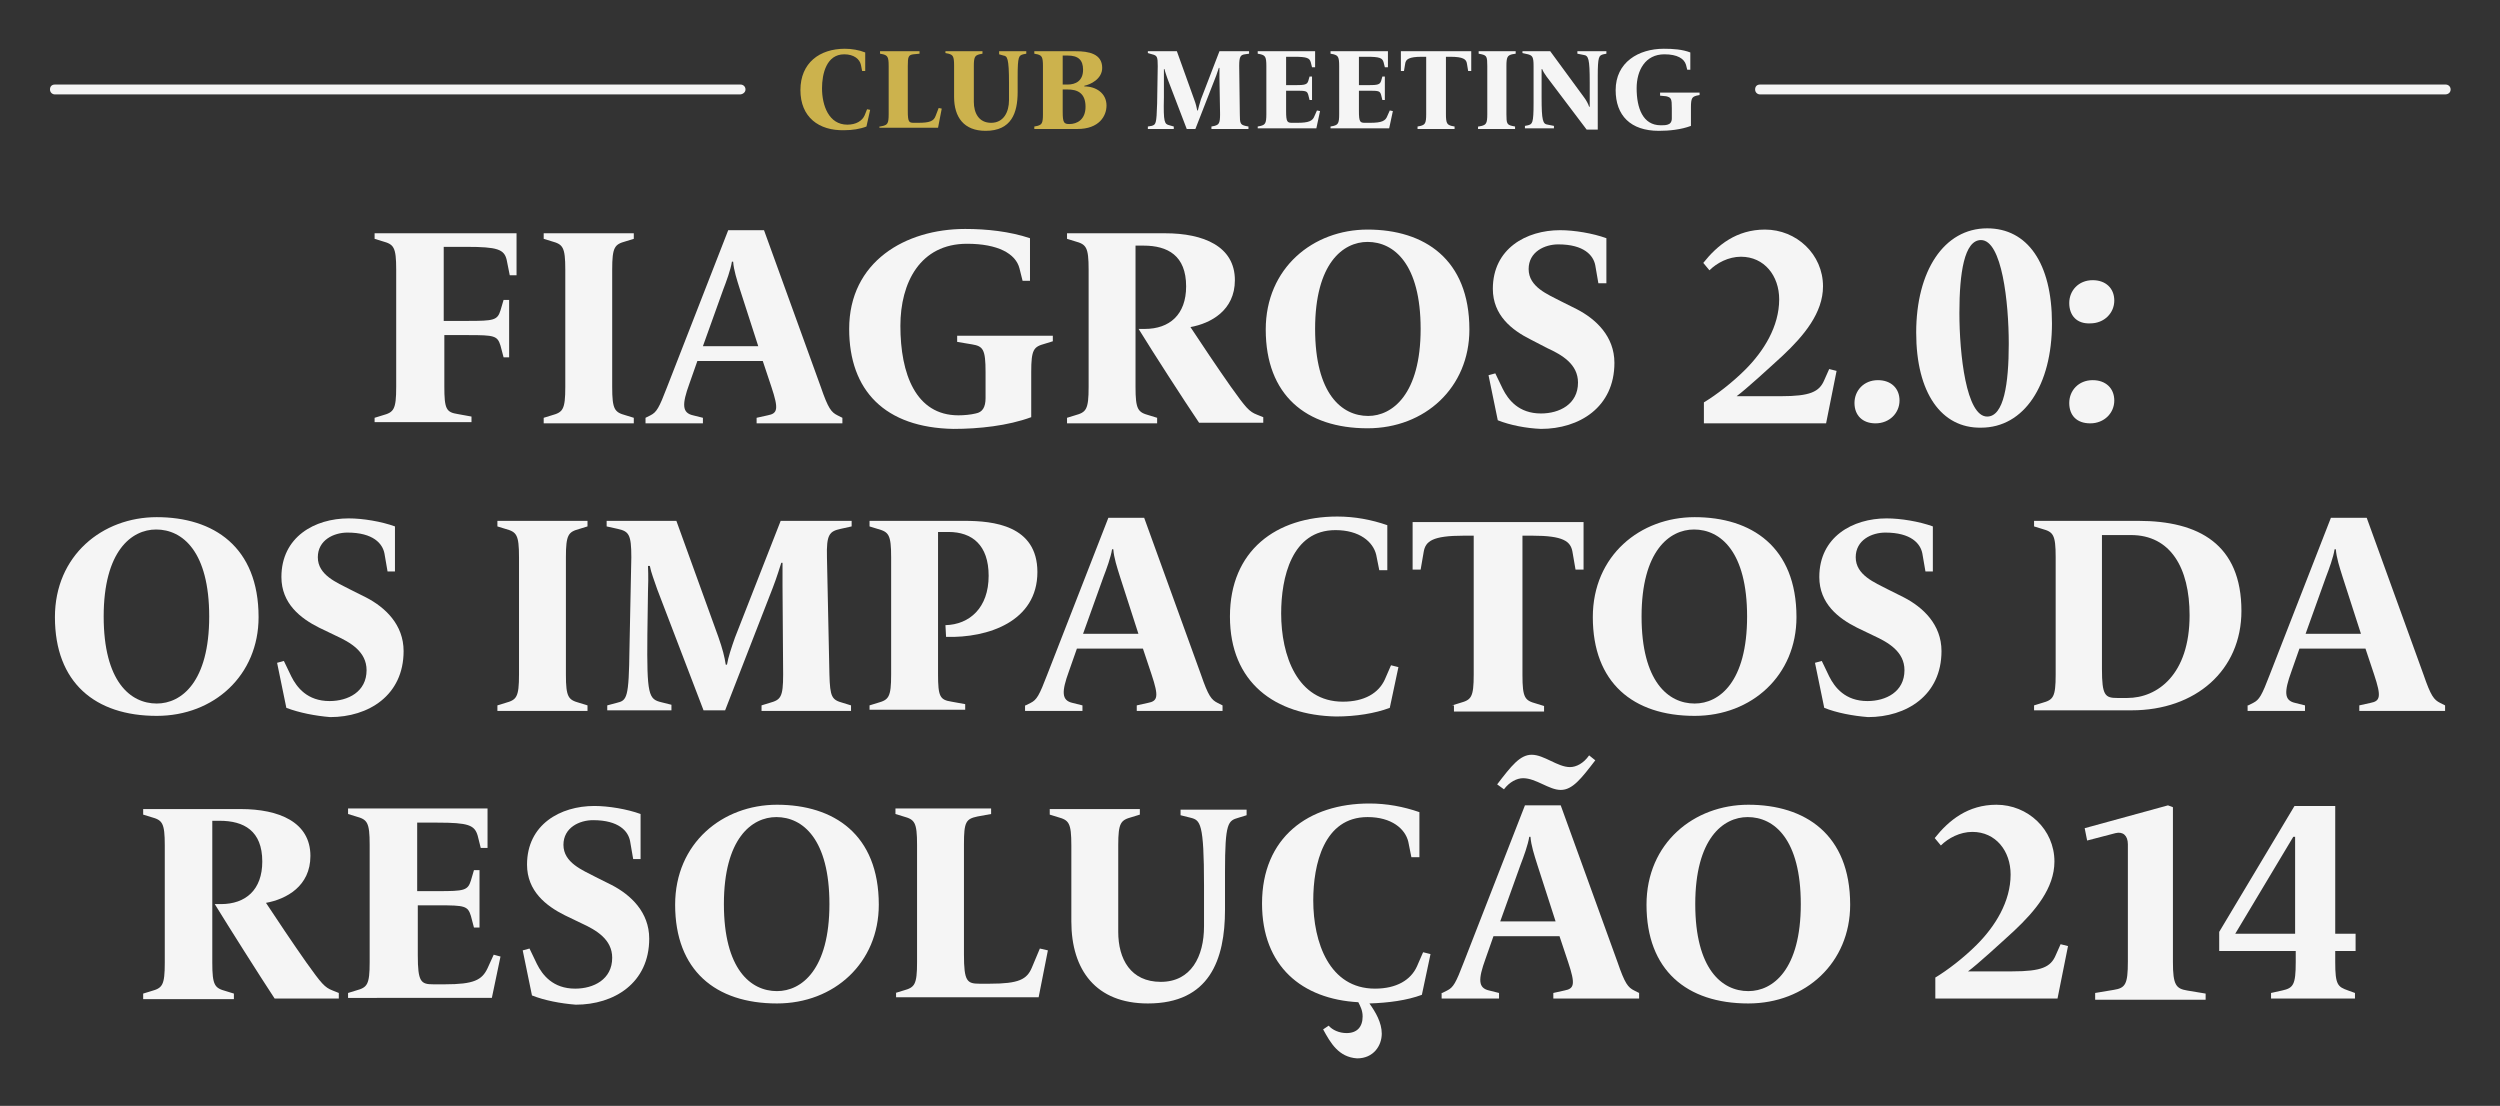 <?xml version="1.0" encoding="utf-8"?>
<!-- Generator: Adobe Illustrator 28.1.0, SVG Export Plug-In . SVG Version: 6.00 Build 0)  -->
<svg version="1.1" id="Camada_1" xmlns="http://www.w3.org/2000/svg" xmlns:xlink="http://www.w3.org/1999/xlink" x="0px" y="0px"
	 viewBox="0 0 405.1 179.2" style="enable-background:new 0 0 405.1 179.2;" xml:space="preserve">
<rect x="0" y="0" width="405.1" height="179.2" fill="#333333" stroke="none"/>
<style type="text/css">
	.st0{fill:#F5F5F5;}
	.st1{fill:#CCB24D;}
</style>
<g>
	<g>
		<path class="st0" d="M60.7,67.7l1.3-0.4c1.8-0.5,2.2-0.9,2.2-4.6v-19c0-3.7-0.4-4.1-2.2-4.6l-1.3-0.4v-0.9h23v6.8h-1.1l-0.5-2.5
			c-0.4-1.7-1.5-2.1-6.5-2.1h-3.7v12h3.9c4.2,0,4.8-0.1,5.3-1.7l0.5-1.7h0.9v9.3h-0.9l-0.5-1.9c-0.5-1.6-1-1.7-5.2-1.7h-3.9v8.3
			c0,3.7,0.3,4.2,2.2,4.5l2.2,0.4v0.9H60.7V67.7z"/>
		<path class="st0" d="M88.1,67.7l1.3-0.4c1.8-0.5,2.2-0.9,2.2-4.6v-19c0-3.7-0.4-4.1-2.2-4.6l-1.3-0.4v-0.9h14.6v0.9l-1.3,0.4
			c-1.8,0.5-2.2,0.9-2.2,4.6v19c0,3.7,0.4,4.1,2.2,4.6l1.3,0.4v0.9H88.1V67.7z"/>
		<path class="st0" d="M104.6,67.7l0.8-0.4c1-0.5,1.4-1.2,2.7-4.6l9.9-25.4h5.8l9.2,25.4c1.2,3.5,1.7,4.1,2.7,4.6l0.8,0.4v0.9h-13.9
			v-0.9l1.8-0.4c1.6-0.3,1.8-1,0.6-4.6l-1.4-4.2H113l-1.3,3.7c-1.2,3.3-1.2,4.7,0.6,5.1l1.6,0.4v0.9h-9.3V67.7z M122.9,56.2l-3-9.3
			c-0.5-1.6-1-3.1-1.1-4.5h-0.2c-0.2,1.3-0.9,3.2-1.4,4.5l-3.3,9.2H122.9z"/>
		<path class="st0" d="M137.6,53.3c0-10.9,9.1-16.2,18.8-16.2c3.5,0,7.2,0.4,10.5,1.5v6.9h-1.2l-0.5-2c-0.6-2.4-3.5-4-8.5-4
			c-7.6,0-10.8,6.3-10.8,13.3c0,7.8,2.5,14.5,9.4,14.5c0.9,0,2-0.1,2.8-0.3c1.1-0.2,1.6-1,1.6-2.5v-4.2c0-3.7-0.4-4.2-2.2-4.5
			l-2.4-0.4v-1h15.5v0.9l-1.3,0.4c-1.8,0.5-2.2,0.9-2.2,4.6l0,7.3c-3.8,1.4-8.5,1.9-12.6,1.9C143.4,69.3,137.6,63.3,137.6,53.3z"/>
		<path class="st0" d="M184.5,53.3h1c4,0,6.7-2.3,6.7-6.9c0-5-3-6.6-6.9-6.6H184v22.9c0,3.7,0.4,4.1,2.2,4.6l1.3,0.4v0.9h-14.6v-0.9
			l1.3-0.4c1.8-0.5,2.2-0.9,2.2-4.6v-19c0-3.7-0.4-4.1-2.2-4.6l-1.3-0.4v-0.9h15.9c6.2,0,11.3,2.1,11.3,7.6c0,4.9-3.9,7-7.2,7.6
			c1.5,2.3,4.6,6.9,6.5,9.6c2.5,3.5,3,4.1,4.3,4.6l1,0.4v0.9h-10.4C191.8,64.8,186.9,57.2,184.5,53.3z"/>
		<path class="st0" d="M205.1,53.4c0-10,7.7-16.2,16.5-16.2c9.2,0,16.5,4.8,16.5,16.2c0,9.4-7.2,16-16.5,16
			C211.6,69.4,205.1,64,205.1,53.4z M230.2,53.3c0-10.5-4.3-14.1-8.6-14.1c-4,0-8.5,3.5-8.5,14.1c0,10.5,4.3,14.1,8.6,14.1
			C225.6,67.4,230.2,63.9,230.2,53.3z"/>
		<path class="st0" d="M242.7,68.1l-1.5-7.3l1.1-0.3l1.2,2.5c0.9,1.8,2.6,4,6.2,4c3,0,6-1.5,6-5c0-3-2.6-4.5-5-5.6L248,55
			c-3-1.5-6.1-3.9-6.1-8.2c0-6.5,5.4-9.5,10.9-9.5c2.3,0,5.3,0.5,7.5,1.3v7.3H259l-0.5-2.9c-0.3-1.6-1.8-3.4-6-3.4
			c-2.2,0-4.8,1.2-4.8,4c0,2.9,3.1,4.1,5.2,5.2l2.6,1.3c3.1,1.6,6.1,4.4,6.1,8.7c0,7.2-5.7,10.7-11.9,10.7
			C247.3,69.4,244.7,68.9,242.7,68.1z"/>
		<path class="st0" d="M276.1,65.2c2-1.2,4.6-3.2,6.7-5.3c3-3,5.5-7,5.5-11.4c0-3.8-2.4-6.9-6.2-6.9c-2,0-3.9,1-5.1,2.2l-1-1.2
			c2.3-2.9,5.4-5.4,10-5.4c5.1,0,9.4,4,9.4,9.2c0,4.3-3.1,8-6.5,11.2c-2.4,2.2-6,5.5-7.5,6.6h7.2c4.7,0,6.2-0.7,7-2.6l0.8-1.8
			l1.2,0.3l-1.7,8.5h-19.8V65.2z"/>
		<path class="st0" d="M300.5,65.3c0-2,1.5-3.7,3.8-3.7c2.1,0,3.5,1.3,3.5,3.3c0,2-1.6,3.7-3.9,3.7
			C301.8,68.6,300.5,67.3,300.5,65.3z"/>
		<path class="st0" d="M310.5,53.9c0-10,4.5-16.9,11.5-16.9c6.5,0,10.5,5.6,10.5,15.4c0,10-4.5,16.9-11.5,16.9
			C314.6,69.4,310.5,63.7,310.5,53.9z M325.5,55.7c0-6.7-1.1-16.8-4.5-16.8c-2.7,0-3.5,5.3-3.5,11.8c0,6.7,1.1,16.8,4.5,16.8
			C324.7,67.5,325.5,62.2,325.5,55.7z"/>
		<path class="st0" d="M335.3,49.1c0-2,1.5-3.7,3.8-3.7c2.1,0,3.5,1.3,3.5,3.3c0,2-1.6,3.7-3.9,3.7
			C336.5,52.5,335.3,51.1,335.3,49.1z M335.3,65.3c0-2,1.5-3.7,3.8-3.7c2.1,0,3.5,1.3,3.5,3.3c0,2-1.6,3.7-3.9,3.7
			C336.5,68.6,335.3,67.3,335.3,65.3z"/>
		<path class="st0" d="M8.9,100c0-10,7.7-16.2,16.5-16.2c9.2,0,16.5,4.8,16.5,16.2c0,9.4-7.2,16-16.5,16C15.4,116,8.9,110.6,8.9,100
			z M33.9,99.9c0-10.5-4.3-14.1-8.6-14.1c-4,0-8.5,3.5-8.5,14.1c0,10.5,4.3,14.1,8.6,14.1C29.4,114,33.9,110.5,33.9,99.9z"/>
		<path class="st0" d="M46.4,114.7l-1.5-7.3l1.1-0.3l1.2,2.5c0.9,1.8,2.6,4,6.2,4c3,0,6-1.5,6-5c0-3-2.6-4.5-5-5.6l-2.7-1.3
			c-3-1.5-6.1-3.9-6.1-8.2c0-6.5,5.4-9.5,10.9-9.5c2.3,0,5.3,0.5,7.5,1.3v7.3h-1.2l-0.5-2.9c-0.3-1.6-1.8-3.4-6-3.4
			c-2.2,0-4.8,1.2-4.8,4c0,2.9,3.1,4.1,5.2,5.2l2.6,1.3c3.1,1.6,6.1,4.4,6.1,8.7c0,7.2-5.7,10.7-11.9,10.7
			C51.1,116,48.5,115.5,46.4,114.7z"/>
		<path class="st0" d="M80.6,114.3l1.3-0.4c1.8-0.5,2.2-0.9,2.2-4.6v-19c0-3.7-0.4-4.1-2.2-4.6l-1.3-0.4v-0.9h14.6v0.9l-1.3,0.4
			c-1.8,0.5-2.2,0.9-2.2,4.6v19c0,3.7,0.4,4.1,2.2,4.6l1.3,0.4v0.9H80.6V114.3z"/>
		<path class="st0" d="M98.4,114.3l1.5-0.4c1.7-0.4,2-0.7,2.1-8.8l0.3-14.8c0-3.7-0.4-4.2-2.2-4.6l-1.8-0.4v-0.9h11.3l6.8,18.8
			c0.7,2,1,3.2,1.2,4.5h0.2c0.2-1.2,0.7-2.7,1.3-4.4l7.4-18.9H138v0.9l-1.8,0.4c-1.8,0.4-2.3,0.9-2.2,4.6l0.4,19
			c0.1,3.7,0.4,4.1,2.2,4.6l1.3,0.4v0.9h-14.5v-0.9l1.3-0.4c1.8-0.5,2.2-0.9,2.2-4.6l-0.1-14.3c0-1.1,0-2.8,0-3.8h-0.2
			c-0.2,0.6-0.7,2.3-1.4,4.1l-7.7,19.8H114l-7.5-19.6c-0.5-1.5-1-2.7-1.2-3.8H105c0,0.4,0.1,1.5,0,4.1l-0.1,7
			c-0.1,9.9,0.2,10.5,2.3,11l1.6,0.4v0.9H98.4V114.3z"/>
		<path class="st0" d="M140.9,114.3l1.3-0.4c1.8-0.5,2.2-0.9,2.2-4.6v-19c0-3.7-0.4-4.1-2.2-4.6l-1.3-0.4v-0.9h15.4
			c4.6,0,11.8,0.7,11.8,8.3c0,8-8,10.7-14.8,10.5l-0.1-1.9c3.9-0.1,7-2.8,7-8c0-5-2.7-7.1-6.5-7.1H152v23c0,3.7,0.3,4.2,2.2,4.5
			l2.2,0.4v0.9h-15.5V114.3z"/>
		<path class="st0" d="M166.2,114.3l0.8-0.4c1-0.5,1.4-1.2,2.7-4.6l9.9-25.4h5.8l9.2,25.4c1.2,3.5,1.7,4.1,2.7,4.6l0.8,0.4v0.9
			h-13.9v-0.9l1.8-0.4c1.6-0.3,1.8-1,0.6-4.6l-1.4-4.2h-10.7l-1.3,3.7c-1.2,3.3-1.2,4.7,0.6,5.1l1.6,0.4v0.9h-9.3V114.3z
			 M184.5,102.8l-3-9.3c-0.5-1.6-1-3.1-1.1-4.5h-0.2c-0.2,1.3-0.9,3.2-1.4,4.5l-3.3,9.2H184.5z"/>
		<path class="st0" d="M199.3,99.9c0-10.7,7.5-16.2,17.4-16.2c2.8,0,5.5,0.5,8.1,1.4v7.3h-1.3l-0.5-2.5c-0.5-2.1-2.7-4-6.6-4
			c-7.1,0-8.8,7.7-8.8,13.5c0,6.8,2.6,14.3,10,14.3c3.5,0,5.8-1.4,6.8-3.6l1-2.3l1.2,0.3l-1.4,6.6c-2.4,0.9-5.5,1.4-8.7,1.4
			C206.6,115.9,199.3,110.6,199.3,99.9z"/>
		<path class="st0" d="M235.3,114.3l1.3-0.4c1.8-0.5,2.2-0.9,2.2-4.6V86.8h-1.6c-5.1,0-6.2,0.9-6.5,2.6l-0.5,2.9h-1.3v-7.7h27.7v7.7
			h-1.3l-0.5-2.9c-0.3-1.7-1.5-2.6-6.5-2.6h-1.6v22.6c0,3.7,0.4,4.1,2.2,4.6l1.3,0.4v0.9h-14.6V114.3z"/>
		<path class="st0" d="M258.1,100c0-10,7.7-16.2,16.5-16.2c9.2,0,16.5,4.8,16.5,16.2c0,9.4-7.2,16-16.5,16
			C264.6,116,258.1,110.6,258.1,100z M283.1,99.9c0-10.5-4.3-14.1-8.6-14.1c-4,0-8.5,3.5-8.5,14.1c0,10.5,4.3,14.1,8.6,14.1
			C278.6,114,283.1,110.5,283.1,99.9z"/>
		<path class="st0" d="M295.6,114.7l-1.5-7.3l1.1-0.3l1.2,2.5c0.9,1.8,2.6,4,6.2,4c3,0,6-1.5,6-5c0-3-2.6-4.5-5-5.6l-2.7-1.3
			c-3-1.5-6.1-3.9-6.1-8.2c0-6.5,5.4-9.5,10.9-9.5c2.3,0,5.3,0.5,7.5,1.3v7.3H312l-0.5-2.9c-0.3-1.6-1.8-3.4-6-3.4
			c-2.2,0-4.8,1.2-4.8,4c0,2.9,3.1,4.1,5.2,5.2l2.6,1.3c3.1,1.6,6.1,4.4,6.1,8.7c0,7.2-5.7,10.7-11.9,10.7
			C300.2,116,297.6,115.5,295.6,114.7z"/>
		<path class="st0" d="M329.6,114.3l1.3-0.4c1.8-0.5,2.2-0.9,2.2-4.6v-19c0-3.7-0.4-4.1-2.2-4.6l-1.3-0.4v-0.9h16.9
			c9.8,0,16.7,3.8,16.7,14.6c0,9.6-7.4,16.1-17.8,16.1h-15.8V114.3z M344.7,113.1c4.9,0,10.1-3.8,10.1-13.4c0-7.7-3.1-13-9.5-13
			h-4.7v21.7c0,4.3,0.5,4.7,2.5,4.7H344.7z"/>
		<path class="st0" d="M364.3,114.3l0.8-0.4c1-0.5,1.4-1.2,2.7-4.6l9.9-25.4h5.8l9.2,25.4c1.2,3.5,1.7,4.1,2.7,4.6l0.8,0.4v0.9
			h-13.9v-0.9l1.8-0.4c1.6-0.3,1.8-1,0.6-4.6l-1.4-4.2h-10.7l-1.3,3.7c-1.2,3.3-1.2,4.7,0.6,5.1l1.6,0.4v0.9h-9.3V114.3z
			 M382.6,102.8l-3-9.3c-0.5-1.6-1-3.1-1.1-4.5h-0.2c-0.2,1.3-0.9,3.2-1.4,4.5l-3.3,9.2H382.6z"/>
		<path class="st0" d="M34.8,146.5h1c4,0,6.7-2.3,6.7-6.9c0-5-3-6.6-6.9-6.6h-1.2V156c0,3.7,0.4,4.1,2.2,4.6l1.3,0.4v0.9H23.2v-0.9
			l1.3-0.4c1.8-0.5,2.2-0.9,2.2-4.6v-19c0-3.7-0.4-4.1-2.2-4.6l-1.3-0.4v-0.9H39c6.2,0,11.3,2.1,11.3,7.6c0,4.9-3.9,7-7.2,7.6
			c1.5,2.3,4.6,6.9,6.5,9.6c2.5,3.5,3,4.1,4.3,4.6l1,0.4v0.9H44.5C42,158,37.2,150.4,34.8,146.5z"/>
		<path class="st0" d="M56.4,160.9l1.3-0.4c1.8-0.5,2.2-0.9,2.2-4.6v-19c0-3.7-0.4-4.1-2.2-4.6l-1.3-0.4v-0.9H79v6.4h-1.1l-0.5-2
			c-0.5-1.7-1.5-2.1-6.5-2.1h-3.3v11.1h3.4c4.2,0,4.8-0.1,5.3-1.7l0.5-1.7h0.9v9.3h-0.9l-0.5-1.9c-0.5-1.6-1-1.7-5.2-1.7h-3.4v8.1
			c0,4.3,0.5,4.7,2.5,4.7h1.9c4.7,0,6-0.7,6.9-2.6l1-2.2l1.1,0.3l-1.4,6.7H56.4V160.9z"/>
		<path class="st0" d="M86.2,161.3l-1.5-7.3l1.1-0.3l1.2,2.5c0.9,1.8,2.6,4,6.2,4c3,0,6-1.5,6-5c0-3-2.6-4.5-5-5.6l-2.7-1.3
			c-3-1.5-6.1-3.9-6.1-8.2c0-6.5,5.4-9.5,10.9-9.5c2.3,0,5.3,0.5,7.5,1.3v7.3h-1.2l-0.5-2.9c-0.3-1.6-1.8-3.4-6-3.4
			c-2.2,0-4.8,1.2-4.8,4c0,2.9,3.1,4.1,5.2,5.2l2.6,1.3c3.1,1.6,6.1,4.4,6.1,8.7c0,7.2-5.7,10.7-11.9,10.7
			C90.8,162.6,88.2,162.1,86.2,161.3z"/>
		<path class="st0" d="M109.4,146.6c0-10,7.7-16.2,16.5-16.2c9.2,0,16.5,4.8,16.5,16.2c0,9.4-7.2,16-16.5,16
			C115.9,162.6,109.4,157.2,109.4,146.6z M134.4,146.5c0-10.5-4.3-14.1-8.6-14.1c-4,0-8.5,3.5-8.5,14.1c0,10.5,4.3,14.1,8.6,14.1
			C129.9,160.6,134.4,157.1,134.4,146.5z"/>
		<path class="st0" d="M145.1,160.9l1.3-0.4c1.8-0.5,2.2-0.9,2.2-4.6v-19c0-3.7-0.4-4.1-2.2-4.6l-1.3-0.4v-0.9h15.5v0.9l-2.2,0.4
			c-1.9,0.4-2.2,0.9-2.2,4.5v17.9c0,4.3,0.5,4.7,2.5,4.7h1.7c4.7,0,6-0.7,6.8-2.6l1.3-3.1l1.3,0.3l-1.5,7.6h-23.1V160.9z"/>
		<path class="st0" d="M173.6,149.3V137c0-3.7-0.4-4.1-2.2-4.6l-1.3-0.4v-0.9h14.6v0.9l-1.3,0.4c-1.8,0.5-2.2,0.9-2.2,4.6v14
			c0,4.4,2,8.1,6.9,8.1c4.9,0,7-4.1,7-9v-6.6c0-10.2-0.6-10.6-2.2-11l-1.6-0.4v-0.9H202v0.9l-1.3,0.4c-1.7,0.5-2.2,0.7-2.2,8.8v6.1
			c0,8.1-2.5,15.2-12.5,15.2C177.6,162.6,173.6,157.2,173.6,149.3z"/>
		<path class="st0" d="M214.4,166.8l0.9-0.6c0.6,0.7,1.7,1.2,2.9,1.2c1.7,0,2.6-1,2.6-2.7c0-1-0.4-1.7-0.7-2.3
			c-9.1-0.5-15.6-5.8-15.6-16c0-10.7,7.5-16.2,17.4-16.2c2.8,0,5.5,0.5,8.1,1.4v7.3h-1.3l-0.5-2.5c-0.5-2.1-2.7-4-6.6-4
			c-7.1,0-8.8,7.7-8.8,13.5c0,6.8,2.6,14.3,10,14.3c3.5,0,5.8-1.4,6.8-3.6l1-2.3l1.2,0.3l-1.4,6.6c-2.4,0.9-5.4,1.3-8.5,1.4
			c1,1.4,2,3.1,2,4.9c0,1.9-1.3,4-4,4C216.9,171.3,215.6,169,214.4,166.8z"/>
		<path class="st0" d="M233.7,160.9l0.8-0.4c1-0.5,1.4-1.2,2.7-4.6l9.9-25.4h5.8l9.2,25.4c1.2,3.5,1.7,4.1,2.7,4.6l0.8,0.4v0.9
			h-13.9v-0.9l1.8-0.4c1.6-0.3,1.8-1,0.6-4.6l-1.4-4.2h-10.7l-1.3,3.7c-1.2,3.3-1.2,4.7,0.6,5.1l1.6,0.4v0.9h-9.3V160.9z
			 M246.8,126.1c-1,0-2.2,0.6-3.1,1.8l-1.1-0.8c2.3-3,3.7-4.8,5.6-4.8c2,0,4.2,2,6.2,2c1,0,2.2-0.6,3.1-1.9l1,0.8
			c-2.3,3-3.7,4.8-5.6,4.8C251,128,248.9,126.1,246.8,126.1z M252.1,149.4l-3-9.3c-0.5-1.6-1-3.1-1.1-4.5h-0.2
			c-0.2,1.3-0.9,3.2-1.4,4.5l-3.3,9.2H252.1z"/>
		<path class="st0" d="M266.8,146.6c0-10,7.7-16.2,16.5-16.2c9.2,0,16.5,4.8,16.5,16.2c0,9.4-7.2,16-16.5,16
			C273.3,162.6,266.8,157.2,266.8,146.6z M291.8,146.5c0-10.5-4.3-14.1-8.6-14.1c-4,0-8.5,3.5-8.5,14.1c0,10.5,4.3,14.1,8.6,14.1
			C287.3,160.6,291.8,157.1,291.8,146.5z"/>
		<path class="st0" d="M313.6,158.4c2-1.2,4.6-3.2,6.7-5.3c3-3,5.5-7,5.5-11.4c0-3.8-2.4-6.9-6.2-6.9c-2,0-3.9,1-5.1,2.2l-1-1.2
			c2.3-2.9,5.4-5.4,10-5.4c5.1,0,9.4,4,9.4,9.2c0,4.3-3.1,8-6.5,11.2c-2.4,2.2-6,5.5-7.5,6.6h7.2c4.7,0,6.2-0.7,7-2.6l0.8-1.8
			l1.2,0.3l-1.7,8.5h-19.8V158.4z"/>
		<path class="st0" d="M339.5,160.9l3-0.5c1.9-0.3,2.3-0.9,2.3-4.6v-19c0-1.4-0.8-2.1-2-1.8l-4.6,1.2l-0.4-2l13.5-3.7l0.8,0.3v25.1
			c0,3.7,0.5,4.3,2.3,4.6l3,0.5v1h-17.9V160.9z"/>
		<path class="st0" d="M368,160.9l1.8-0.4c1.8-0.4,2.2-0.9,2.2-4.6v-1.8h-12.4V151l12.2-20.4h6.6v20.7h3.3v2.8h-3.3v1.8
			c0,3.7,0.4,4,2.1,4.6l1.1,0.4v0.9H368V160.9z M371.9,151.3v-15.7h-0.3l-9.4,15.7H371.9z"/>
	</g>
	<g>
		<g>
			<g>
				<path class="st0" d="M119.9,15.3H8.9c-0.4,0-0.8-0.3-0.8-0.8s0.3-0.8,0.8-0.8h111.1c0.4,0,0.8,0.3,0.8,0.8
					S120.3,15.3,119.9,15.3z"/>
			</g>
			<g>
				<path class="st0" d="M396.2,15.3H285.2c-0.4,0-0.8-0.3-0.8-0.8s0.3-0.8,0.8-0.8h111.1c0.4,0,0.8,0.3,0.8,0.8
					S396.7,15.3,396.2,15.3z"/>
			</g>
		</g>
		<g>
			<path class="st1" d="M129.7,14.6c0-4.4,3.1-6.7,7.2-6.7c1.1,0,2.3,0.2,3.3,0.6v3h-0.5l-0.2-1c-0.2-0.9-1.1-1.7-2.7-1.7
				c-2.9,0-3.6,3.2-3.6,5.5c0,2.8,1.1,5.9,4.1,5.9c1.4,0,2.4-0.6,2.8-1.5l0.4-1l0.5,0.1l-0.6,2.7c-1,0.4-2.3,0.6-3.6,0.6
				C132.7,21.2,129.7,19,129.7,14.6z"/>
			<path class="st1" d="M142.6,20.5l0.5-0.1c0.7-0.2,0.9-0.4,0.9-1.9v-7.8c0-1.5-0.2-1.7-0.9-1.9l-0.5-0.1V8.3h6.4v0.4L148,8.8
				c-0.8,0.1-0.9,0.4-0.9,1.9V18c0,1.8,0.2,1.9,1,1.9h0.7c1.9,0,2.5-0.3,2.8-1.1l0.5-1.3l0.5,0.1l-0.6,3.1h-9.5V20.5z"/>
			<path class="st1" d="M154.6,15.7v-5.1c0-1.5-0.2-1.7-0.9-1.9l-0.5-0.1V8.3h6v0.4l-0.5,0.1c-0.7,0.2-0.9,0.4-0.9,1.9v5.8
				c0,1.8,0.8,3.4,2.8,3.4c2,0,2.9-1.7,2.9-3.7v-2.7c0-4.2-0.3-4.4-0.9-4.5l-0.7-0.2V8.3h4.4v0.4l-0.5,0.1c-0.7,0.2-0.9,0.3-0.9,3.6
				v2.5c0,3.4-1,6.3-5.2,6.3C156.2,21.2,154.6,19,154.6,15.7z"/>
			<path class="st1" d="M167.6,20.5l0.5-0.1c0.7-0.2,0.9-0.4,0.9-1.9v-7.8c0-1.5-0.2-1.7-0.9-1.9l-0.5-0.1V8.3h6.7
				c2.1,0,4.3,0.4,4.3,2.7c0,1.8-1.9,2.7-2.9,2.9v0.1c1.9,0,3.6,1.1,3.6,3.1c0,1.7-1.2,3.8-4.7,3.8h-7V20.5z M173,13.7
				c1.3,0,2.5-0.6,2.5-2.4c0-1.6-0.8-2.3-2.5-2.3h-0.8v4.7H173z M173.3,20.1c1.2,0,2.6-0.7,2.6-2.8c0-2.3-1.4-2.8-2.9-2.8h-0.8v3.6
				C172.2,19.9,172.4,20.1,173.3,20.1L173.3,20.1z"/>
			<path class="st0" d="M186,20.5l0.6-0.1c0.7-0.2,0.8-0.3,0.9-3.6l0.1-6.1c0-1.5-0.1-1.7-0.9-1.9L186,8.6V8.3h4.7l2.8,7.8
				c0.3,0.8,0.4,1.3,0.5,1.8h0.1c0.1-0.5,0.3-1.1,0.5-1.8l3-7.8h4.8v0.4l-0.7,0.1c-0.7,0.1-0.9,0.4-0.9,1.9l0.1,7.8
				c0,1.5,0.1,1.7,0.9,1.9l0.5,0.1v0.4h-6v-0.4l0.5-0.1c0.7-0.2,0.9-0.4,0.9-1.9l-0.1-5.9c0-0.4,0-1.2,0-1.6h-0.1
				c-0.1,0.2-0.3,1-0.6,1.7l-3.2,8.2h-1.4l-3.1-8.1c-0.2-0.6-0.4-1.1-0.5-1.6h-0.1c0,0.2,0,0.6,0,1.7l0,2.9
				c-0.1,4.1,0.1,4.3,0.9,4.5l0.7,0.2v0.4H186V20.5z"/>
			<path class="st0" d="M203.8,20.5l0.5-0.1c0.7-0.2,0.9-0.4,0.9-1.9v-7.8c0-1.5-0.2-1.7-0.9-1.9l-0.5-0.1V8.3h9.3v2.6h-0.5
				l-0.2-0.8c-0.2-0.7-0.6-0.9-2.7-0.9h-1.3v4.6h1.4c1.7,0,2-0.1,2.2-0.7l0.2-0.7h0.4v3.8h-0.4l-0.2-0.8c-0.2-0.7-0.4-0.7-2.2-0.7
				h-1.4V18c0,1.8,0.2,1.9,1,1.9h0.8c1.9,0,2.5-0.3,2.8-1.1l0.4-0.9l0.5,0.1l-0.6,2.8h-9.5V20.5z"/>
			<path class="st0" d="M215.6,20.5l0.5-0.1c0.7-0.2,0.9-0.4,0.9-1.9v-7.8c0-1.5-0.2-1.7-0.9-1.9l-0.5-0.1V8.3h9.3v2.6h-0.5
				l-0.2-0.8c-0.2-0.7-0.6-0.9-2.7-0.9h-1.3v4.6h1.4c1.7,0,2-0.1,2.2-0.7l0.2-0.7h0.4v3.8H224l-0.2-0.8c-0.2-0.7-0.4-0.7-2.2-0.7
				h-1.4V18c0,1.8,0.2,1.9,1,1.9h0.8c1.9,0,2.5-0.3,2.8-1.1l0.4-0.9l0.5,0.1l-0.6,2.8h-9.5V20.5z"/>
			<path class="st0" d="M229.7,20.5l0.5-0.1c0.7-0.2,0.9-0.4,0.9-1.9V9.2h-0.7c-2.1,0-2.6,0.4-2.7,1.1l-0.2,1.2H227V8.3h11.4v3.2
				h-0.5l-0.2-1.2c-0.1-0.7-0.6-1.1-2.7-1.1h-0.7v9.3c0,1.5,0.2,1.7,0.9,1.9l0.5,0.1v0.4h-6V20.5z"/>
			<path class="st0" d="M239.6,20.5l0.5-0.1c0.7-0.2,0.9-0.4,0.9-1.9v-7.8c0-1.5-0.1-1.7-0.9-1.9l-0.5-0.1V8.3h6v0.4L245,8.8
				c-0.7,0.2-0.9,0.4-0.9,1.9v7.8c0,1.5,0.1,1.7,0.9,1.9l0.5,0.1v0.4h-6V20.5z"/>
			<path class="st0" d="M250.6,12.4c-0.3-0.4-0.6-0.9-0.7-1.2h-0.1c0,0.3,0,0.9,0,1.4v3.1c0,3.9,0.2,4.4,1,4.5l1,0.2v0.4h-4.7v-0.4
				l0.5-0.1c0.7-0.2,0.9-0.3,0.9-3.6v-6c0-1.5-0.2-1.7-0.9-1.9l-0.9-0.2V8.3h4.5l5.5,7.5c0.3,0.4,0.7,1.1,0.8,1.5h0.1
				c0-0.3,0-1.2,0-1.6v-2.3c0-3.9-0.2-4.4-1-4.5l-1-0.2V8.3h4.7v0.4l-0.5,0.1c-0.7,0.2-0.9,0.3-0.9,3.6V21h-1.8L250.6,12.4z"/>
			<path class="st0" d="M261.8,14.6c0-4.5,3.7-6.7,7.8-6.7c1.5,0,3,0.1,4.3,0.6v2.8h-0.5l-0.2-0.8c-0.3-1-1.4-1.7-3.5-1.7
				c-3.1,0-4.5,2.6-4.5,5.5c0,3.2,1,6,3.9,6c0.4,0,0.8,0,1.1-0.1c0.4-0.1,0.7-0.4,0.7-1v-1.7c0-1.5-0.1-1.7-0.9-1.9l-1-0.1V15h6.4
				v0.4l-0.5,0.1c-0.7,0.2-0.9,0.4-0.9,1.9l0,3c-1.6,0.6-3.5,0.8-5.2,0.8C264.2,21.2,261.8,18.7,261.8,14.6z"/>
		</g>
	</g>
</g>
</svg>
